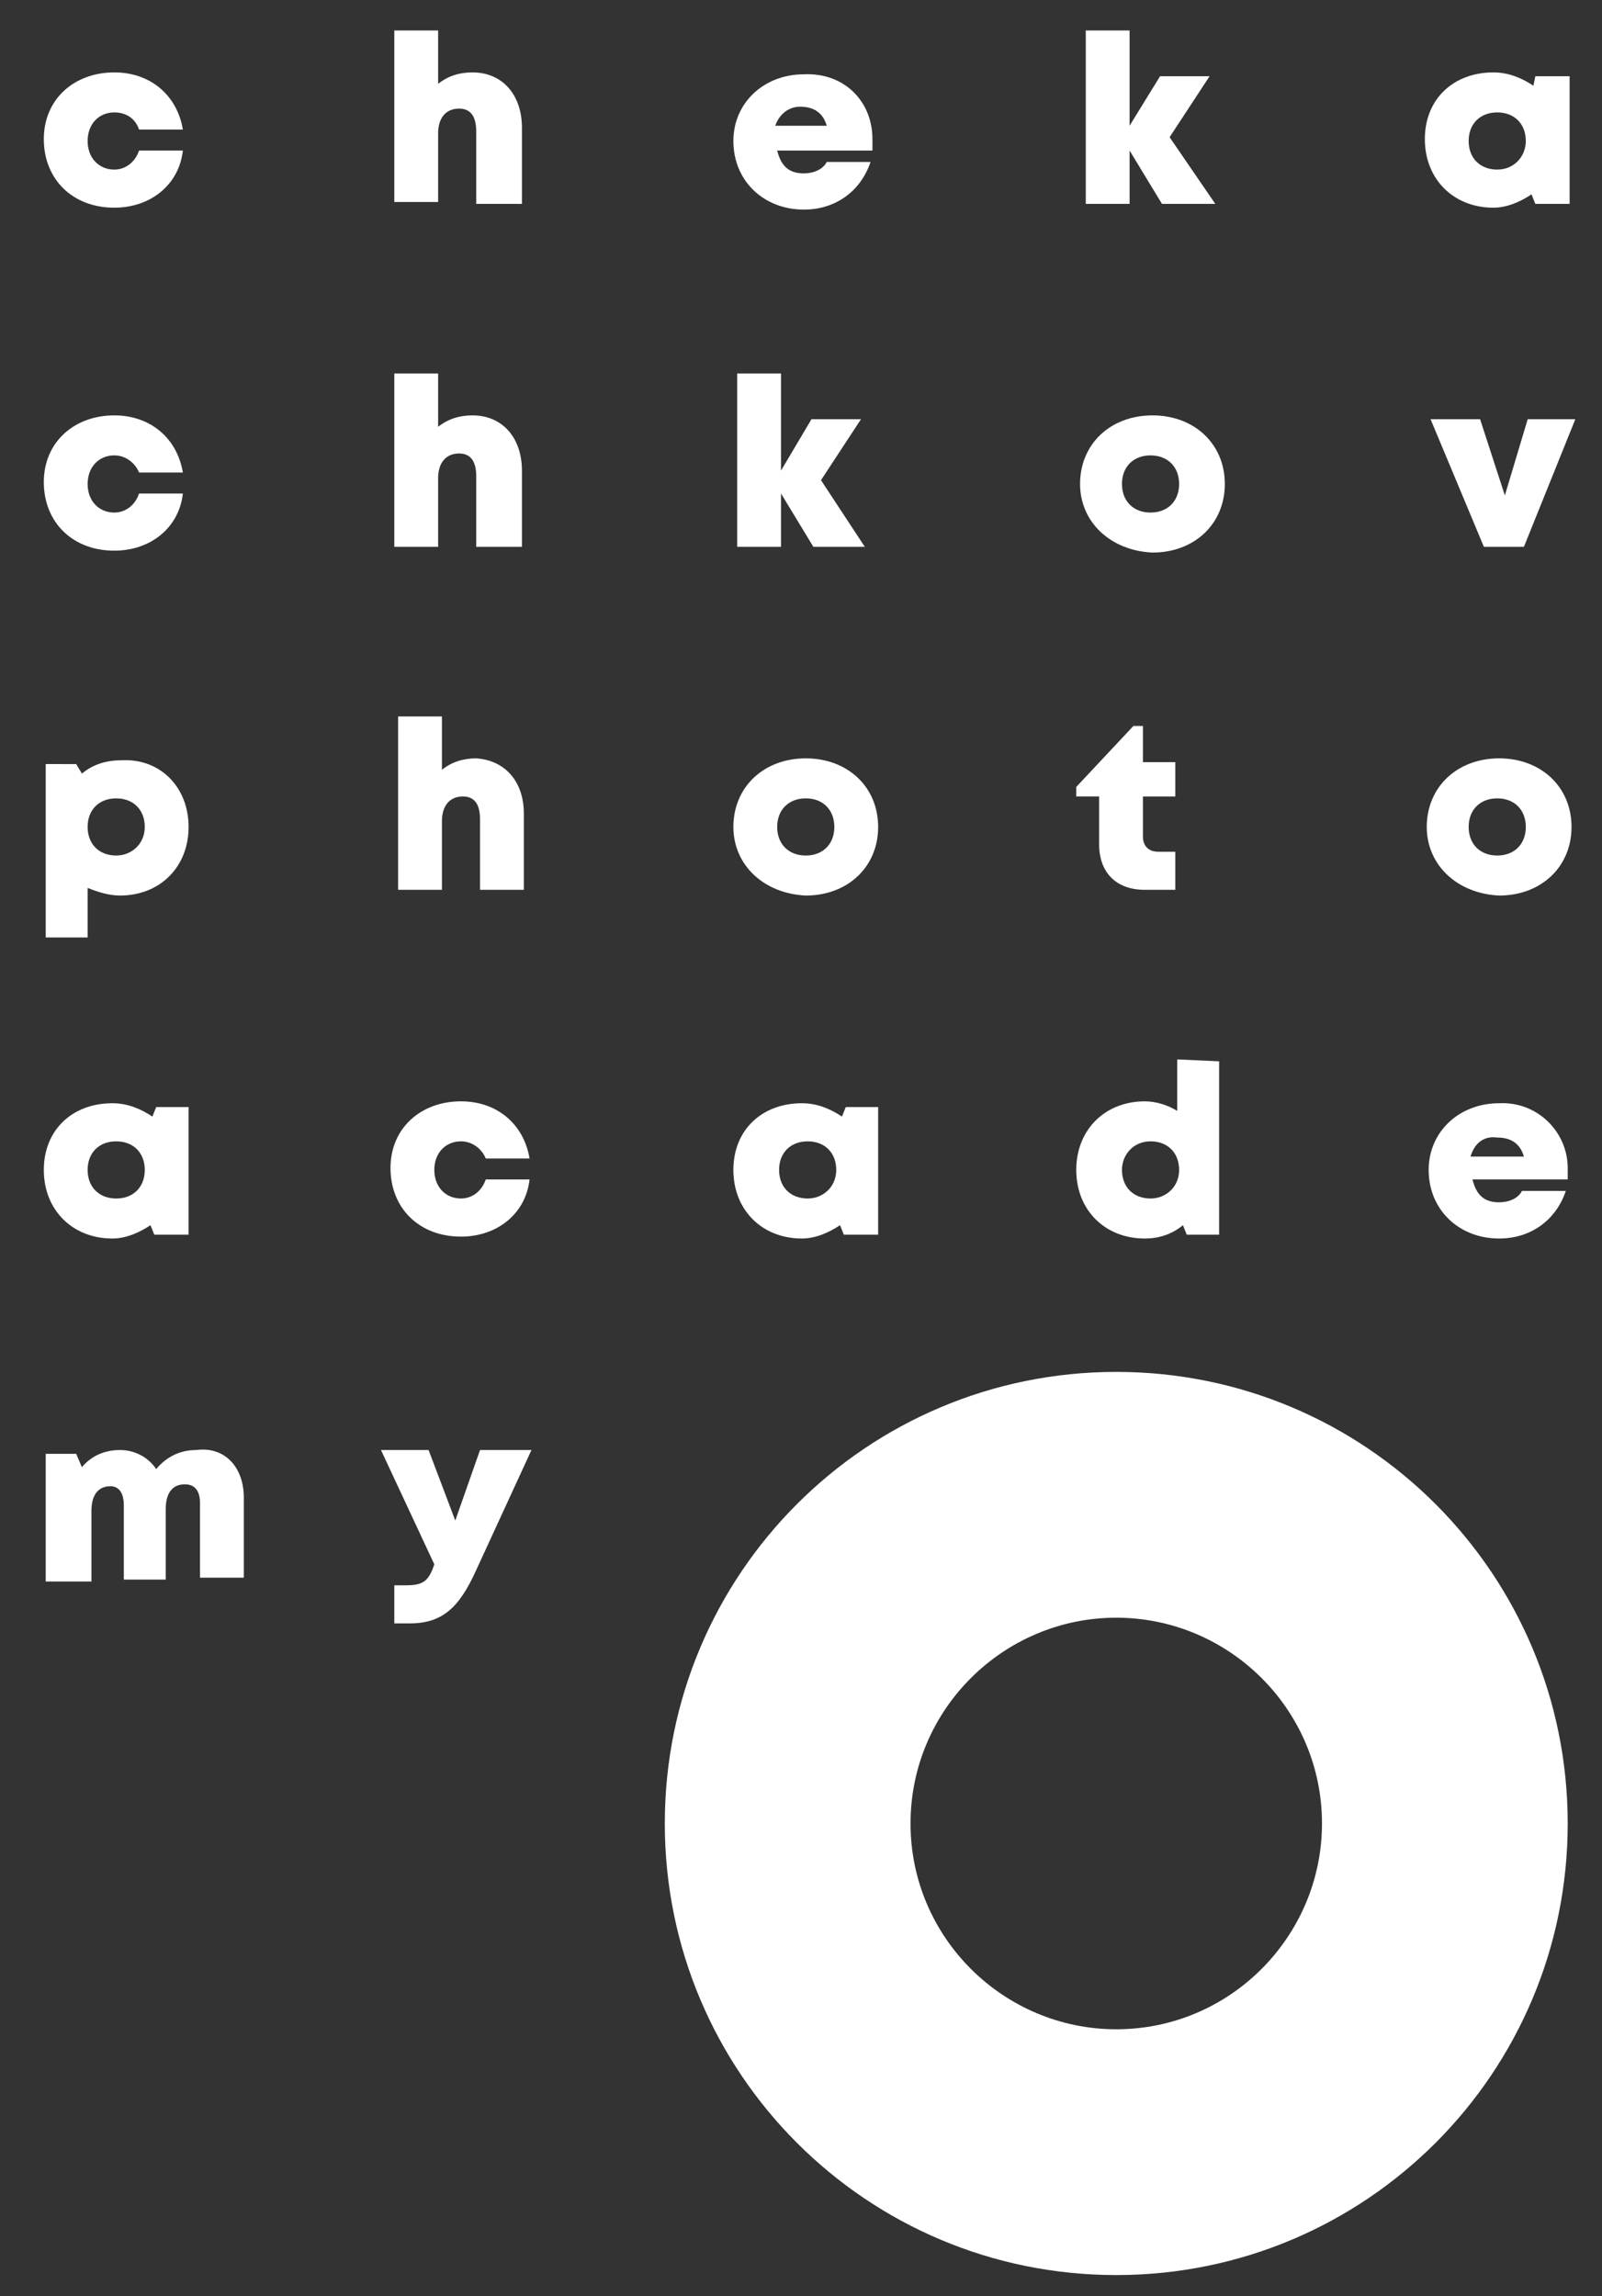 <?xml version="1.0" encoding="utf-8"?>
<svg version="1.1" id="Layer_1" xmlns="http://www.w3.org/2000/svg" xmlns:xlink="http://www.w3.org/1999/xlink" x="0px" y="0px"
	 viewBox="0 0 84.1 120.5" style="enable-background:new 0 0 84.1 120.5;" xml:space="preserve">
<rect x="0" y="0" width="84.1" height="120.5" fill="#333333" stroke="none"/>
<style type="text/css">
	.st0{clip-path:url(#SVGID_2_);fill:#FFFFFF;}
	.st1{clip-path:url(#SVGID_4_);fill:#FFFFFF;}
	.st2{clip-path:url(#SVGID_6_);fill:#FFFFFF;}
	.st3{clip-path:url(#SVGID_8_);fill:#FFFFFF;}
	.st4{clip-path:url(#SVGID_10_);fill:#FFFFFF;}
	.st5{clip-path:url(#SVGID_12_);fill:#FFFFFF;}
	.st6{clip-path:url(#SVGID_14_);fill:#FFFFFF;}
	.st7{clip-path:url(#SVGID_16_);fill:#FFFFFF;}
	.st8{clip-path:url(#SVGID_18_);fill:#FFFFFF;}
	.st9{clip-path:url(#SVGID_20_);fill:#FFFFFF;}
	.st10{clip-path:url(#SVGID_22_);fill:#FFFFFF;}
	.st11{clip-path:url(#SVGID_24_);fill:#FFFFFF;}
	.st12{clip-path:url(#SVGID_26_);fill:#FFFFFF;}
	.st13{clip-path:url(#SVGID_28_);fill:#FFFFFF;}
	.st14{clip-path:url(#SVGID_30_);fill:#FFFFFF;}
	.st15{clip-path:url(#SVGID_32_);fill:#FFFFFF;}
	.st16{clip-path:url(#SVGID_34_);fill:#FFFFFF;}
	.st17{clip-path:url(#SVGID_36_);fill:#FFFFFF;}
	.st18{clip-path:url(#SVGID_38_);fill:#FFFFFF;}
	.st19{clip-path:url(#SVGID_40_);fill:#FFFFFF;}
	.st20{clip-path:url(#SVGID_42_);fill:#FFFFFF;}
	.st21{clip-path:url(#SVGID_44_);fill:#FFFFFF;}
	.st22{clip-path:url(#SVGID_46_);fill:#FFFFFF;}
</style>
<g>
	<g>
		<defs>
			<rect id="SVGID_1_" x="-56.6" y="-52.7" width="200.2" height="228.3"/>
		</defs>
		<clipPath id="SVGID_2_">
			<use xlink:href="#SVGID_1_"  style="overflow:visible;"/>
		</clipPath>
		<path class="st0" d="M6,10.9c-2.2,0-3.7-1.5-3.7-3.6S3.9,3.8,6,3.8c1.9,0,3.3,1.2,3.6,3H7.3C7.1,6.2,6.6,5.9,6,5.9
			c-0.8,0-1.4,0.6-1.4,1.5S5.2,8.9,6,8.9c0.6,0,1.1-0.4,1.3-1h2.3C9.4,9.7,7.9,10.9,6,10.9L6,10.9z"/>
	</g>
	<g>
		<defs>
			<rect id="SVGID_3_" x="-56.6" y="-52.7" width="200.2" height="228.3"/>
		</defs>
		<clipPath id="SVGID_4_">
			<use xlink:href="#SVGID_3_"  style="overflow:visible;"/>
		</clipPath>
		<path class="st1" d="M27.4,6.7v4H25V6.9c0-0.8-0.3-1.2-0.9-1.2C23.4,5.7,23,6.2,23,7v3.6h-2.3v-9H23v2.8c0.5-0.4,1.1-0.6,1.8-0.6
			C26.4,3.8,27.4,5,27.4,6.7"/>
	</g>
	<g>
		<defs>
			<rect id="SVGID_5_" x="-56.6" y="-52.7" width="200.2" height="228.3"/>
		</defs>
		<clipPath id="SVGID_6_">
			<use xlink:href="#SVGID_5_"  style="overflow:visible;"/>
		</clipPath>
		<path class="st2" d="M45.8,7.3c0,0.2,0,0.4,0,0.6h-5c0.2,0.8,0.6,1.2,1.4,1.2c0.5,0,1-0.2,1.2-0.6h2.3C45.2,10,43.9,11,42.2,11
			c-2.1,0-3.7-1.5-3.7-3.6c0-2,1.6-3.5,3.7-3.5C44.3,3.8,45.8,5.3,45.8,7.3L45.8,7.3z M40.7,6.6h2.7c-0.2-0.7-0.7-1-1.4-1
			C41.4,5.6,40.9,6,40.7,6.6"/>
	</g>
	<g>
		<defs>
			<rect id="SVGID_7_" x="-56.6" y="-52.7" width="200.2" height="228.3"/>
		</defs>
		<clipPath id="SVGID_8_">
			<use xlink:href="#SVGID_7_"  style="overflow:visible;"/>
		</clipPath>
		<polygon class="st3" points="61,10.7 59.3,7.9 59.3,10.7 57,10.7 57,1.6 59.3,1.6 59.3,6.6 60.9,4 63.5,4 61.4,7.2 63.8,10.7 		
			"/>
	</g>
	<g>
		<defs>
			<rect id="SVGID_9_" x="-56.6" y="-52.7" width="200.2" height="228.3"/>
		</defs>
		<clipPath id="SVGID_10_">
			<use xlink:href="#SVGID_9_"  style="overflow:visible;"/>
		</clipPath>
		<path class="st4" d="M82.4,4v6.7h-1.8l-0.2-0.5c-0.6,0.4-1.3,0.7-2,0.7c-2.1,0-3.6-1.5-3.6-3.6s1.5-3.5,3.6-3.5
			c0.8,0,1.5,0.3,2.1,0.7L80.6,4H82.4z M80.1,7.4c0-0.9-0.6-1.5-1.5-1.5s-1.5,0.6-1.5,1.5s0.6,1.5,1.5,1.5S80.1,8.2,80.1,7.4"/>
	</g>
	<g>
		<defs>
			<rect id="SVGID_11_" x="-56.6" y="-52.7" width="200.2" height="228.3"/>
		</defs>
		<clipPath id="SVGID_12_">
			<use xlink:href="#SVGID_11_"  style="overflow:visible;"/>
		</clipPath>
		<path class="st5" d="M6,28.9c-2.2,0-3.7-1.5-3.7-3.6s1.6-3.5,3.7-3.5c1.9,0,3.3,1.2,3.6,3H7.3c-0.2-0.5-0.7-0.9-1.3-0.9
			c-0.8,0-1.4,0.6-1.4,1.5s0.6,1.5,1.4,1.5c0.6,0,1.1-0.4,1.3-1h2.3C9.4,27.7,7.9,28.9,6,28.9L6,28.9z"/>
	</g>
	<g>
		<defs>
			<rect id="SVGID_13_" x="-56.6" y="-52.7" width="200.2" height="228.3"/>
		</defs>
		<clipPath id="SVGID_14_">
			<use xlink:href="#SVGID_13_"  style="overflow:visible;"/>
		</clipPath>
		<path class="st6" d="M27.4,24.7v4H25V25c0-0.8-0.3-1.2-0.9-1.2c-0.7,0-1.1,0.5-1.1,1.3v3.6h-2.3v-9.1H23v2.8
			c0.5-0.4,1.1-0.6,1.8-0.6C26.4,21.8,27.4,23,27.4,24.7"/>
	</g>
	<g>
		<defs>
			<rect id="SVGID_15_" x="-56.6" y="-52.7" width="200.2" height="228.3"/>
		</defs>
		<clipPath id="SVGID_16_">
			<use xlink:href="#SVGID_15_"  style="overflow:visible;"/>
		</clipPath>
		<polygon class="st7" points="42.7,28.7 41,25.9 41,28.7 38.7,28.7 38.7,19.6 41,19.6 41,24.7 42.6,22 45.2,22 43.1,25.2 
			45.4,28.7 		"/>
	</g>
	<g>
		<defs>
			<rect id="SVGID_17_" x="-56.6" y="-52.7" width="200.2" height="228.3"/>
		</defs>
		<clipPath id="SVGID_18_">
			<use xlink:href="#SVGID_17_"  style="overflow:visible;"/>
		</clipPath>
		<path class="st8" d="M56.7,25.4c0-2.1,1.6-3.6,3.8-3.6s3.8,1.5,3.8,3.6S62.7,29,60.5,29C58.3,28.9,56.7,27.4,56.7,25.4 M61.9,25.4
			c0-0.9-0.6-1.5-1.5-1.5s-1.5,0.6-1.5,1.5s0.6,1.5,1.5,1.5C61.3,26.9,61.9,26.3,61.9,25.4"/>
	</g>
	<g>
		<defs>
			<rect id="SVGID_19_" x="-56.6" y="-52.7" width="200.2" height="228.3"/>
		</defs>
		<clipPath id="SVGID_20_">
			<use xlink:href="#SVGID_19_"  style="overflow:visible;"/>
		</clipPath>
		<polygon class="st9" points="82.7,22 80,28.7 77.9,28.7 75.1,22 77.7,22 79,26 80.2,22 		"/>
	</g>
	<g>
		<defs>
			<rect id="SVGID_21_" x="-56.6" y="-52.7" width="200.2" height="228.3"/>
		</defs>
		<clipPath id="SVGID_22_">
			<use xlink:href="#SVGID_21_"  style="overflow:visible;"/>
		</clipPath>
		<path class="st10" d="M9.9,43.4c0,2.1-1.5,3.6-3.6,3.6c-0.6,0-1.2-0.2-1.7-0.4v2.6H2.4v-9.1H4l0.3,0.5c0.6-0.5,1.3-0.7,2.1-0.7
			C8.4,39.8,9.9,41.3,9.9,43.4 M7.6,43.4c0-0.9-0.6-1.5-1.5-1.5s-1.5,0.6-1.5,1.5s0.6,1.5,1.5,1.5C6.9,44.9,7.6,44.3,7.6,43.4"/>
	</g>
	<g>
		<defs>
			<rect id="SVGID_23_" x="-56.6" y="-52.7" width="200.2" height="228.3"/>
		</defs>
		<clipPath id="SVGID_24_">
			<use xlink:href="#SVGID_23_"  style="overflow:visible;"/>
		</clipPath>
		<path class="st11" d="M27.5,42.7v4h-2.3V43c0-0.8-0.3-1.2-0.9-1.2c-0.7,0-1.1,0.5-1.1,1.3v3.6h-2.3v-9.1h2.3v2.8
			c0.5-0.4,1.1-0.6,1.8-0.6C26.5,39.9,27.5,41,27.5,42.7"/>
	</g>
	<g>
		<defs>
			<rect id="SVGID_25_" x="-56.6" y="-52.7" width="200.2" height="228.3"/>
		</defs>
		<clipPath id="SVGID_26_">
			<use xlink:href="#SVGID_25_"  style="overflow:visible;"/>
		</clipPath>
		<path class="st12" d="M38.5,43.4c0-2.1,1.6-3.6,3.8-3.6s3.8,1.5,3.8,3.6S44.5,47,42.3,47C40.1,46.9,38.5,45.4,38.5,43.4
			 M43.8,43.4c0-0.9-0.6-1.5-1.5-1.5s-1.5,0.6-1.5,1.5s0.6,1.5,1.5,1.5S43.8,44.3,43.8,43.4"/>
	</g>
	<g>
		<defs>
			<rect id="SVGID_27_" x="-56.6" y="-52.7" width="200.2" height="228.3"/>
		</defs>
		<clipPath id="SVGID_28_">
			<use xlink:href="#SVGID_27_"  style="overflow:visible;"/>
		</clipPath>
		<path class="st13" d="M61.7,44.7v2h-1.6c-1.5,0-2.4-0.9-2.4-2.4v-2.5h-1.2v-0.5l3-3.2H60V40h1.7v1.8H60v2.1c0,0.5,0.3,0.8,0.8,0.8
			C60.8,44.7,61.7,44.7,61.7,44.7z"/>
	</g>
	<g>
		<defs>
			<rect id="SVGID_29_" x="-56.6" y="-52.7" width="200.2" height="228.3"/>
		</defs>
		<clipPath id="SVGID_30_">
			<use xlink:href="#SVGID_29_"  style="overflow:visible;"/>
		</clipPath>
		<path class="st14" d="M74.9,43.4c0-2.1,1.6-3.6,3.8-3.6c2.2,0,3.8,1.5,3.8,3.6S80.9,47,78.7,47C76.5,46.9,74.9,45.4,74.9,43.4
			 M80.1,43.4c0-0.9-0.6-1.5-1.5-1.5s-1.5,0.6-1.5,1.5s0.6,1.5,1.5,1.5S80.1,44.3,80.1,43.4"/>
	</g>
	<g>
		<defs>
			<rect id="SVGID_31_" x="-56.6" y="-52.7" width="200.2" height="228.3"/>
		</defs>
		<clipPath id="SVGID_32_">
			<use xlink:href="#SVGID_31_"  style="overflow:visible;"/>
		</clipPath>
		<path class="st15" d="M9.9,58.1v6.7H8.1l-0.2-0.5c-0.6,0.4-1.3,0.7-2,0.7c-2.1,0-3.6-1.5-3.6-3.6s1.5-3.5,3.6-3.5
			c0.8,0,1.5,0.3,2.1,0.7l0.2-0.5C8.2,58.1,9.9,58.1,9.9,58.1z M7.6,61.4c0-0.9-0.6-1.5-1.5-1.5s-1.5,0.6-1.5,1.5s0.6,1.5,1.5,1.5
			S7.6,62.3,7.6,61.4"/>
	</g>
	<g>
		<defs>
			<rect id="SVGID_33_" x="-56.6" y="-52.7" width="200.2" height="228.3"/>
		</defs>
		<clipPath id="SVGID_34_">
			<use xlink:href="#SVGID_33_"  style="overflow:visible;"/>
		</clipPath>
		<path class="st16" d="M24.2,64.9c-2.2,0-3.7-1.5-3.7-3.6s1.6-3.5,3.7-3.5c1.9,0,3.3,1.2,3.6,3h-2.3c-0.2-0.5-0.7-0.9-1.3-0.9
			c-0.8,0-1.4,0.6-1.4,1.5s0.6,1.5,1.4,1.5c0.6,0,1.1-0.4,1.3-1h2.3C27.6,63.7,26.1,64.9,24.2,64.9L24.2,64.9z"/>
	</g>
	<g>
		<defs>
			<rect id="SVGID_35_" x="-56.6" y="-52.7" width="200.2" height="228.3"/>
		</defs>
		<clipPath id="SVGID_36_">
			<use xlink:href="#SVGID_35_"  style="overflow:visible;"/>
		</clipPath>
		<path class="st17" d="M46.1,58.1v6.7h-1.8l-0.2-0.5c-0.6,0.4-1.3,0.7-2,0.7c-2.1,0-3.6-1.5-3.6-3.6s1.5-3.5,3.6-3.5
			c0.8,0,1.5,0.3,2.1,0.7l0.2-0.5C44.4,58.1,46.1,58.1,46.1,58.1z M43.9,61.4c0-0.9-0.6-1.5-1.5-1.5s-1.5,0.6-1.5,1.5
			s0.6,1.5,1.5,1.5C43.2,62.9,43.9,62.3,43.9,61.4"/>
	</g>
	<g>
		<defs>
			<rect id="SVGID_37_" x="-56.6" y="-52.7" width="200.2" height="228.3"/>
		</defs>
		<clipPath id="SVGID_38_">
			<use xlink:href="#SVGID_37_"  style="overflow:visible;"/>
		</clipPath>
		<path class="st18" d="M64,55.7v9.1h-1.7l-0.2-0.5c-0.6,0.5-1.3,0.7-2,0.7c-2.1,0-3.6-1.5-3.6-3.6s1.5-3.6,3.6-3.6
			c0.6,0,1.2,0.2,1.7,0.5v-2.7L64,55.7L64,55.7z M61.9,61.4c0-0.9-0.6-1.5-1.5-1.5s-1.5,0.7-1.5,1.5c0,0.9,0.6,1.5,1.5,1.5
			C61.2,62.9,61.9,62.3,61.9,61.4"/>
	</g>
	<g>
		<defs>
			<rect id="SVGID_39_" x="-56.6" y="-52.7" width="200.2" height="228.3"/>
		</defs>
		<clipPath id="SVGID_40_">
			<use xlink:href="#SVGID_39_"  style="overflow:visible;"/>
		</clipPath>
		<path class="st19" d="M82.3,61.3c0,0.2,0,0.4,0,0.6h-5c0.2,0.8,0.6,1.2,1.4,1.2c0.5,0,1-0.2,1.2-0.6h2.3C81.7,64,80.4,65,78.7,65
			c-2.1,0-3.7-1.5-3.7-3.6c0-2,1.6-3.5,3.7-3.5C80.7,57.8,82.3,59.4,82.3,61.3L82.3,61.3z M77.2,60.7H80c-0.2-0.7-0.7-1-1.4-1
			C77.9,59.6,77.4,60,77.2,60.7"/>
	</g>
	<g>
		<defs>
			<rect id="SVGID_41_" x="-56.6" y="-52.7" width="200.2" height="228.3"/>
		</defs>
		<clipPath id="SVGID_42_">
			<use xlink:href="#SVGID_41_"  style="overflow:visible;"/>
		</clipPath>
		<path class="st20" d="M12.8,78.6v4.2h-2.3v-3.9c0-0.7-0.3-1-0.8-1c-0.6,0-1,0.4-1,1.3v3.7H6.5V79c0-0.7-0.3-1-0.7-1
			c-0.6,0-1,0.4-1,1.3V83H2.4v-6.7H4L4.3,77c0.5-0.6,1.2-0.9,2-0.9s1.5,0.4,1.9,1c0.5-0.6,1.2-1,2.1-1C11.8,75.9,12.8,77,12.8,78.6"
			/>
	</g>
	<g>
		<defs>
			<rect id="SVGID_43_" x="-56.6" y="-52.7" width="200.2" height="228.3"/>
		</defs>
		<clipPath id="SVGID_44_">
			<use xlink:href="#SVGID_43_"  style="overflow:visible;"/>
		</clipPath>
		<path class="st21" d="M27.9,76.1L25,82.4c-0.9,2-1.8,2.8-3.5,2.8h-0.8v-2h0.6c0.9,0,1.2-0.2,1.5-1.1l-2.8-6h2.5l1.4,3.7l1.3-3.7
			H27.9z"/>
	</g>
	<g>
		<defs>
			<rect id="SVGID_45_" x="-56.6" y="-52.7" width="200.2" height="228.3"/>
		</defs>
		<clipPath id="SVGID_46_">
			<use xlink:href="#SVGID_45_"  style="overflow:visible;"/>
		</clipPath>
		<path class="st22" d="M58.6,84.9c5.9,0,10.8,4.8,10.8,10.8c0,5.9-4.8,10.8-10.8,10.8c-5.9,0-10.8-4.8-10.8-10.8
			C47.8,89.7,52.7,84.9,58.6,84.9 M58.6,72c-13.1,0-23.7,10.6-23.7,23.7s10.6,23.7,23.7,23.7s23.7-10.6,23.7-23.7S71.7,72,58.6,72"
			/>
	</g>
</g>
</svg>
